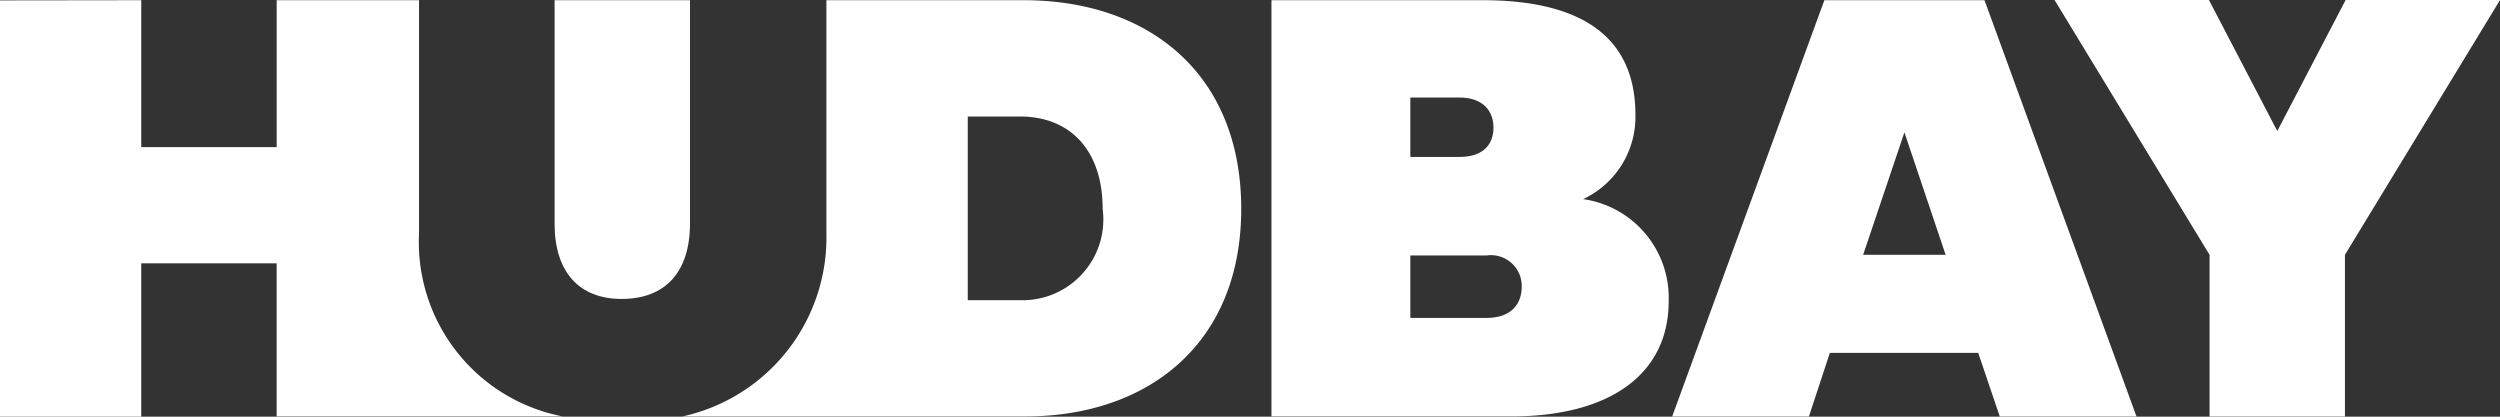 <svg height="20.417" viewBox="0 0 122.501 20.417" width="122.501" xmlns="http://www.w3.org/2000/svg"><rect x="0" y="0" width="122.501" height="20.417" fill="#333333" stroke="none"/><g fill="#fff"><path d="m379.055 314.144c2.142 0 3.349-1.319 3.349-3.689v-10.949h-6.634v10.949c-.001 2.369 1.202 3.689 3.285 3.689z" transform="translate(-348.595 -299.496)"/><path d="m396.416 299.506h10.354c4.8 0 7.48 1.77 7.48 5.609a4.445 4.445 0 0 1 -2.565 4.138 4.881 4.881 0 0 1 4.194 5.009c0 3.509-2.8 5.639-7.721 5.639h-11.742zm9.216 7.679c1.146 0 1.662-.6 1.662-1.44 0-.808-.515-1.469-1.662-1.469h-2.411v2.909zm1.326 7.889c1.178 0 1.721-.66 1.721-1.532a1.509 1.509 0 0 0 -1.721-1.528h-3.737v3.06z" transform="translate(-334.114 -299.496)"/><path d="m415.41 299.506h7.847l7.449 20.4h-6.7l-1.057-3.12h-7.269l-1.027 3.12h-6.7zm1.9 12.477h4.043l-2.02-6z" transform="translate(-326.016 -299.496)"/><path d="m81 0h-7.566l-3.349 6.421-3.348-6.421h-7.566l7.609 12.509h-.012v7.9h6.632v-7.924z" transform="translate(41.503)"/><path d="m380.331 310.933v-11.427h-6.975v7.2h-6.636v-7.2l-6.923.009v20.4h6.923v-7.515h6.635v7.5h14.015a8.7 8.7 0 0 1 -7.039-8.97z" transform="translate(-359.798 -299.496)"/><path d="m396.246 299.506h-9.739v11.426a8.972 8.972 0 0 1 -7.055 8.97h16.794c6.063 0 10.588-3.6 10.588-10.168-.001-6.629-4.526-10.199-10.588-10.228zm-.243 14.7h-2.569v-9h2.566c2.447 0 4.044 1.649 4.044 4.529a3.958 3.958 0 0 1 -4.044 4.47z" transform="translate(-346.013 -299.496)"/></g></svg>
